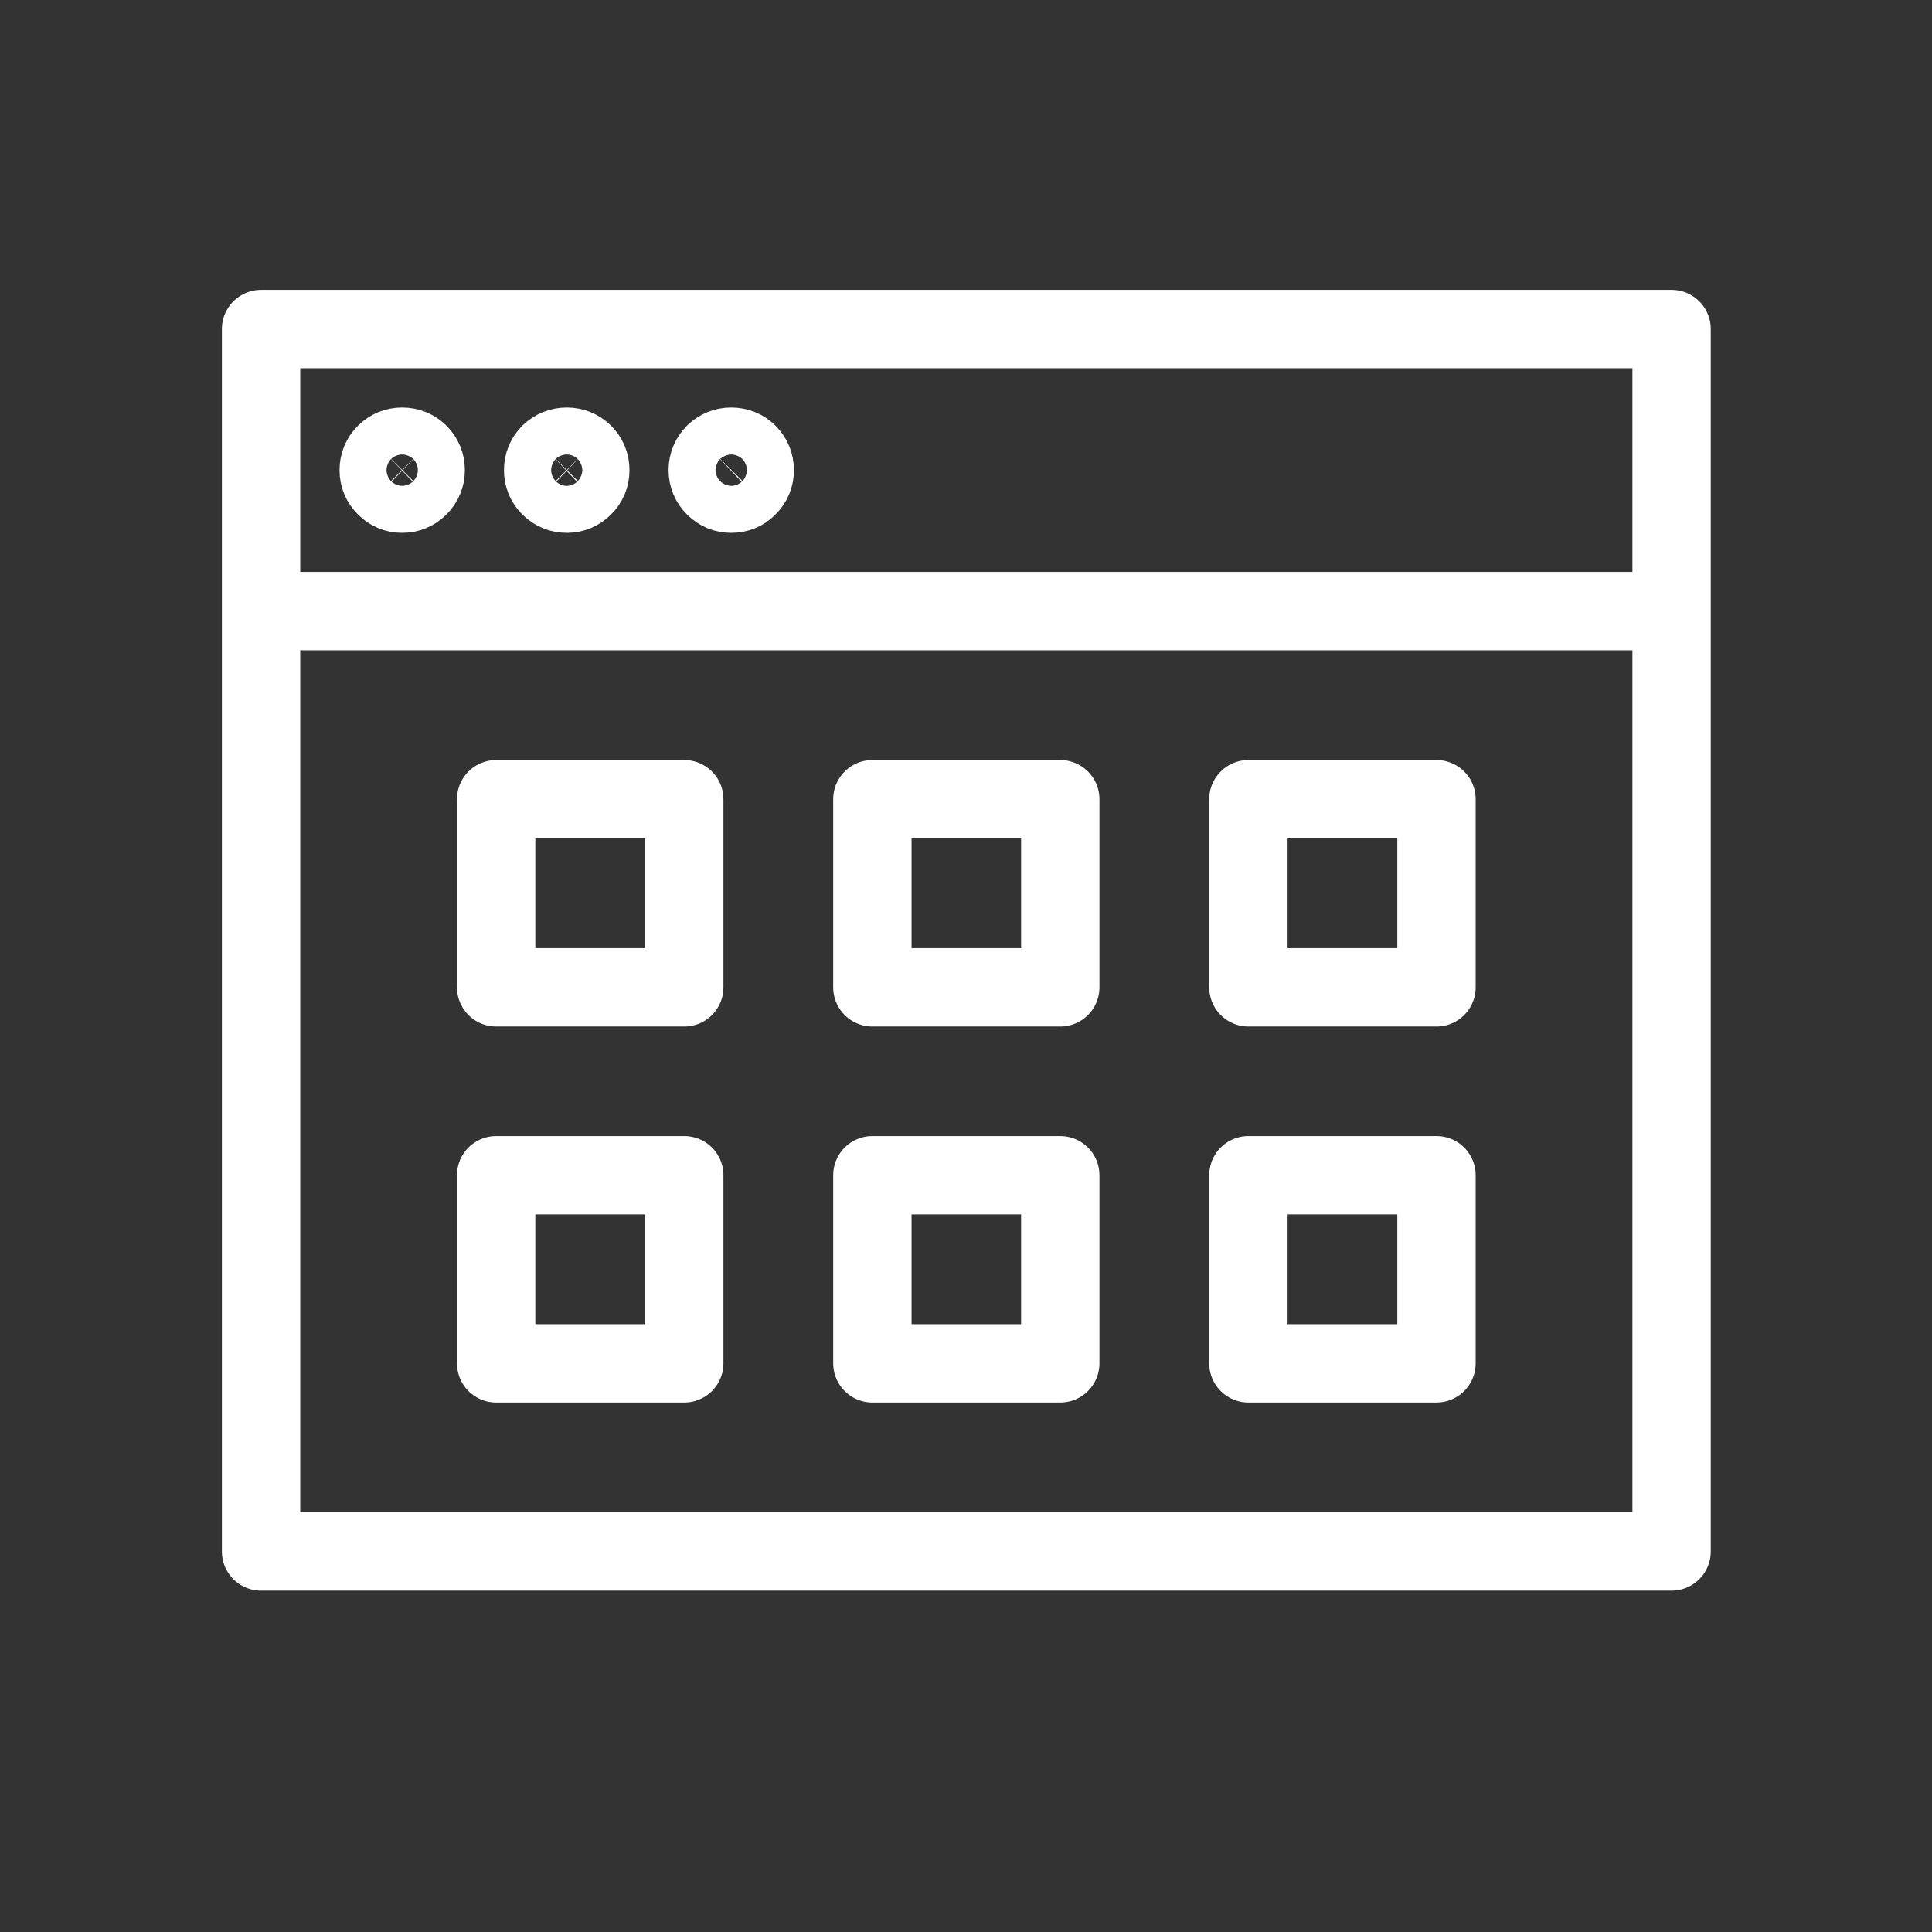 <?xml version="1.0" encoding="UTF-8"?>
<svg xmlns="http://www.w3.org/2000/svg" xmlns:xlink="http://www.w3.org/1999/xlink" width="48" zoomAndPan="magnify" viewBox="0 0 36 36" height="48" preserveAspectRatio="xMidYMid meet" version="1.0">
  <rect x="0" y="0" width="36" height="36" fill="#333333" stroke="none"/>
  <path stroke-linecap="round" transform="matrix(0.73, 0, 0, 0.73, 0.486, 0)" fill="none" stroke-linejoin="round" d="M 5.998 8.399 L 42.002 8.399 L 42.002 15.599 L 5.998 15.599 Z M 5.998 15.599 L 5.998 39.602 L 42.002 39.602 L 42.002 15.599 " stroke="#ffffff" stroke-width="2" stroke-opacity="1" stroke-miterlimit="4"></path>
  <path stroke-linecap="round" transform="matrix(0.73, 0, 0, 0.73, 0.486, 0)" fill="none" stroke-linejoin="round" d="M 11.999 20.4 L 16.8 20.4 L 16.8 25.202 L 11.999 25.202 Z M 21.602 20.4 L 26.398 20.4 L 26.398 25.202 L 21.602 25.202 Z M 31.2 20.4 L 36.001 20.4 L 36.001 25.202 L 31.2 25.202 Z M 11.999 29.998 L 16.8 29.998 L 16.8 34.8 L 11.999 34.8 Z M 21.602 29.998 L 26.398 29.998 L 26.398 34.8 L 21.602 34.8 Z M 31.2 29.998 L 36.001 29.998 L 36.001 34.8 L 31.2 34.8 Z M 31.2 29.998 " stroke="#ffffff" stroke-width="2" stroke-opacity="1" stroke-miterlimit="4"></path>
  <path stroke-linecap="round" transform="matrix(0.73, 0, 0, 0.73, 0.486, 0)" fill="none" stroke-linejoin="round" d="M 10.2 12.001 C 10.2 12.167 10.141 12.307 10.023 12.424 C 9.906 12.542 9.766 12.601 9.6 12.601 C 9.434 12.601 9.295 12.542 9.178 12.424 C 9.06 12.307 9.001 12.167 9.001 12.001 C 9.001 11.836 9.06 11.691 9.178 11.573 C 9.295 11.461 9.434 11.402 9.6 11.402 C 9.766 11.402 9.906 11.461 10.023 11.573 C 10.141 11.691 10.2 11.836 10.2 12.001 Z M 10.2 12.001 " stroke="#ffffff" stroke-width="2" stroke-opacity="1" stroke-miterlimit="4"></path>
  <path stroke-linecap="round" transform="matrix(0.73, 0, 0, 0.73, 0.486, 0)" fill="none" stroke-linejoin="round" d="M 14.402 12.001 C 14.402 12.167 14.343 12.307 14.225 12.424 C 14.108 12.542 13.963 12.601 13.803 12.601 C 13.637 12.601 13.492 12.542 13.374 12.424 C 13.257 12.307 13.198 12.167 13.198 12.001 C 13.198 11.836 13.257 11.691 13.374 11.573 C 13.492 11.461 13.637 11.402 13.803 11.402 C 13.963 11.402 14.108 11.461 14.225 11.573 C 14.343 11.691 14.402 11.836 14.402 12.001 Z M 14.402 12.001 " stroke="#ffffff" stroke-width="2" stroke-opacity="1" stroke-miterlimit="4"></path>
  <path stroke-linecap="round" transform="matrix(0.73, 0, 0, 0.73, 0.486, 0)" fill="none" stroke-linejoin="round" d="M 18.599 12.001 C 18.599 12.167 18.54 12.307 18.422 12.424 C 18.31 12.542 18.165 12.601 17.999 12.601 C 17.833 12.601 17.694 12.542 17.576 12.424 C 17.459 12.307 17.4 12.167 17.4 12.001 C 17.4 11.836 17.459 11.691 17.576 11.573 C 17.694 11.461 17.833 11.402 17.999 11.402 C 18.165 11.402 18.31 11.461 18.422 11.573 C 18.54 11.691 18.599 11.836 18.599 12.001 Z M 18.599 12.001 " stroke="#ffffff" stroke-width="2" stroke-opacity="1" stroke-miterlimit="4"></path>
</svg>
